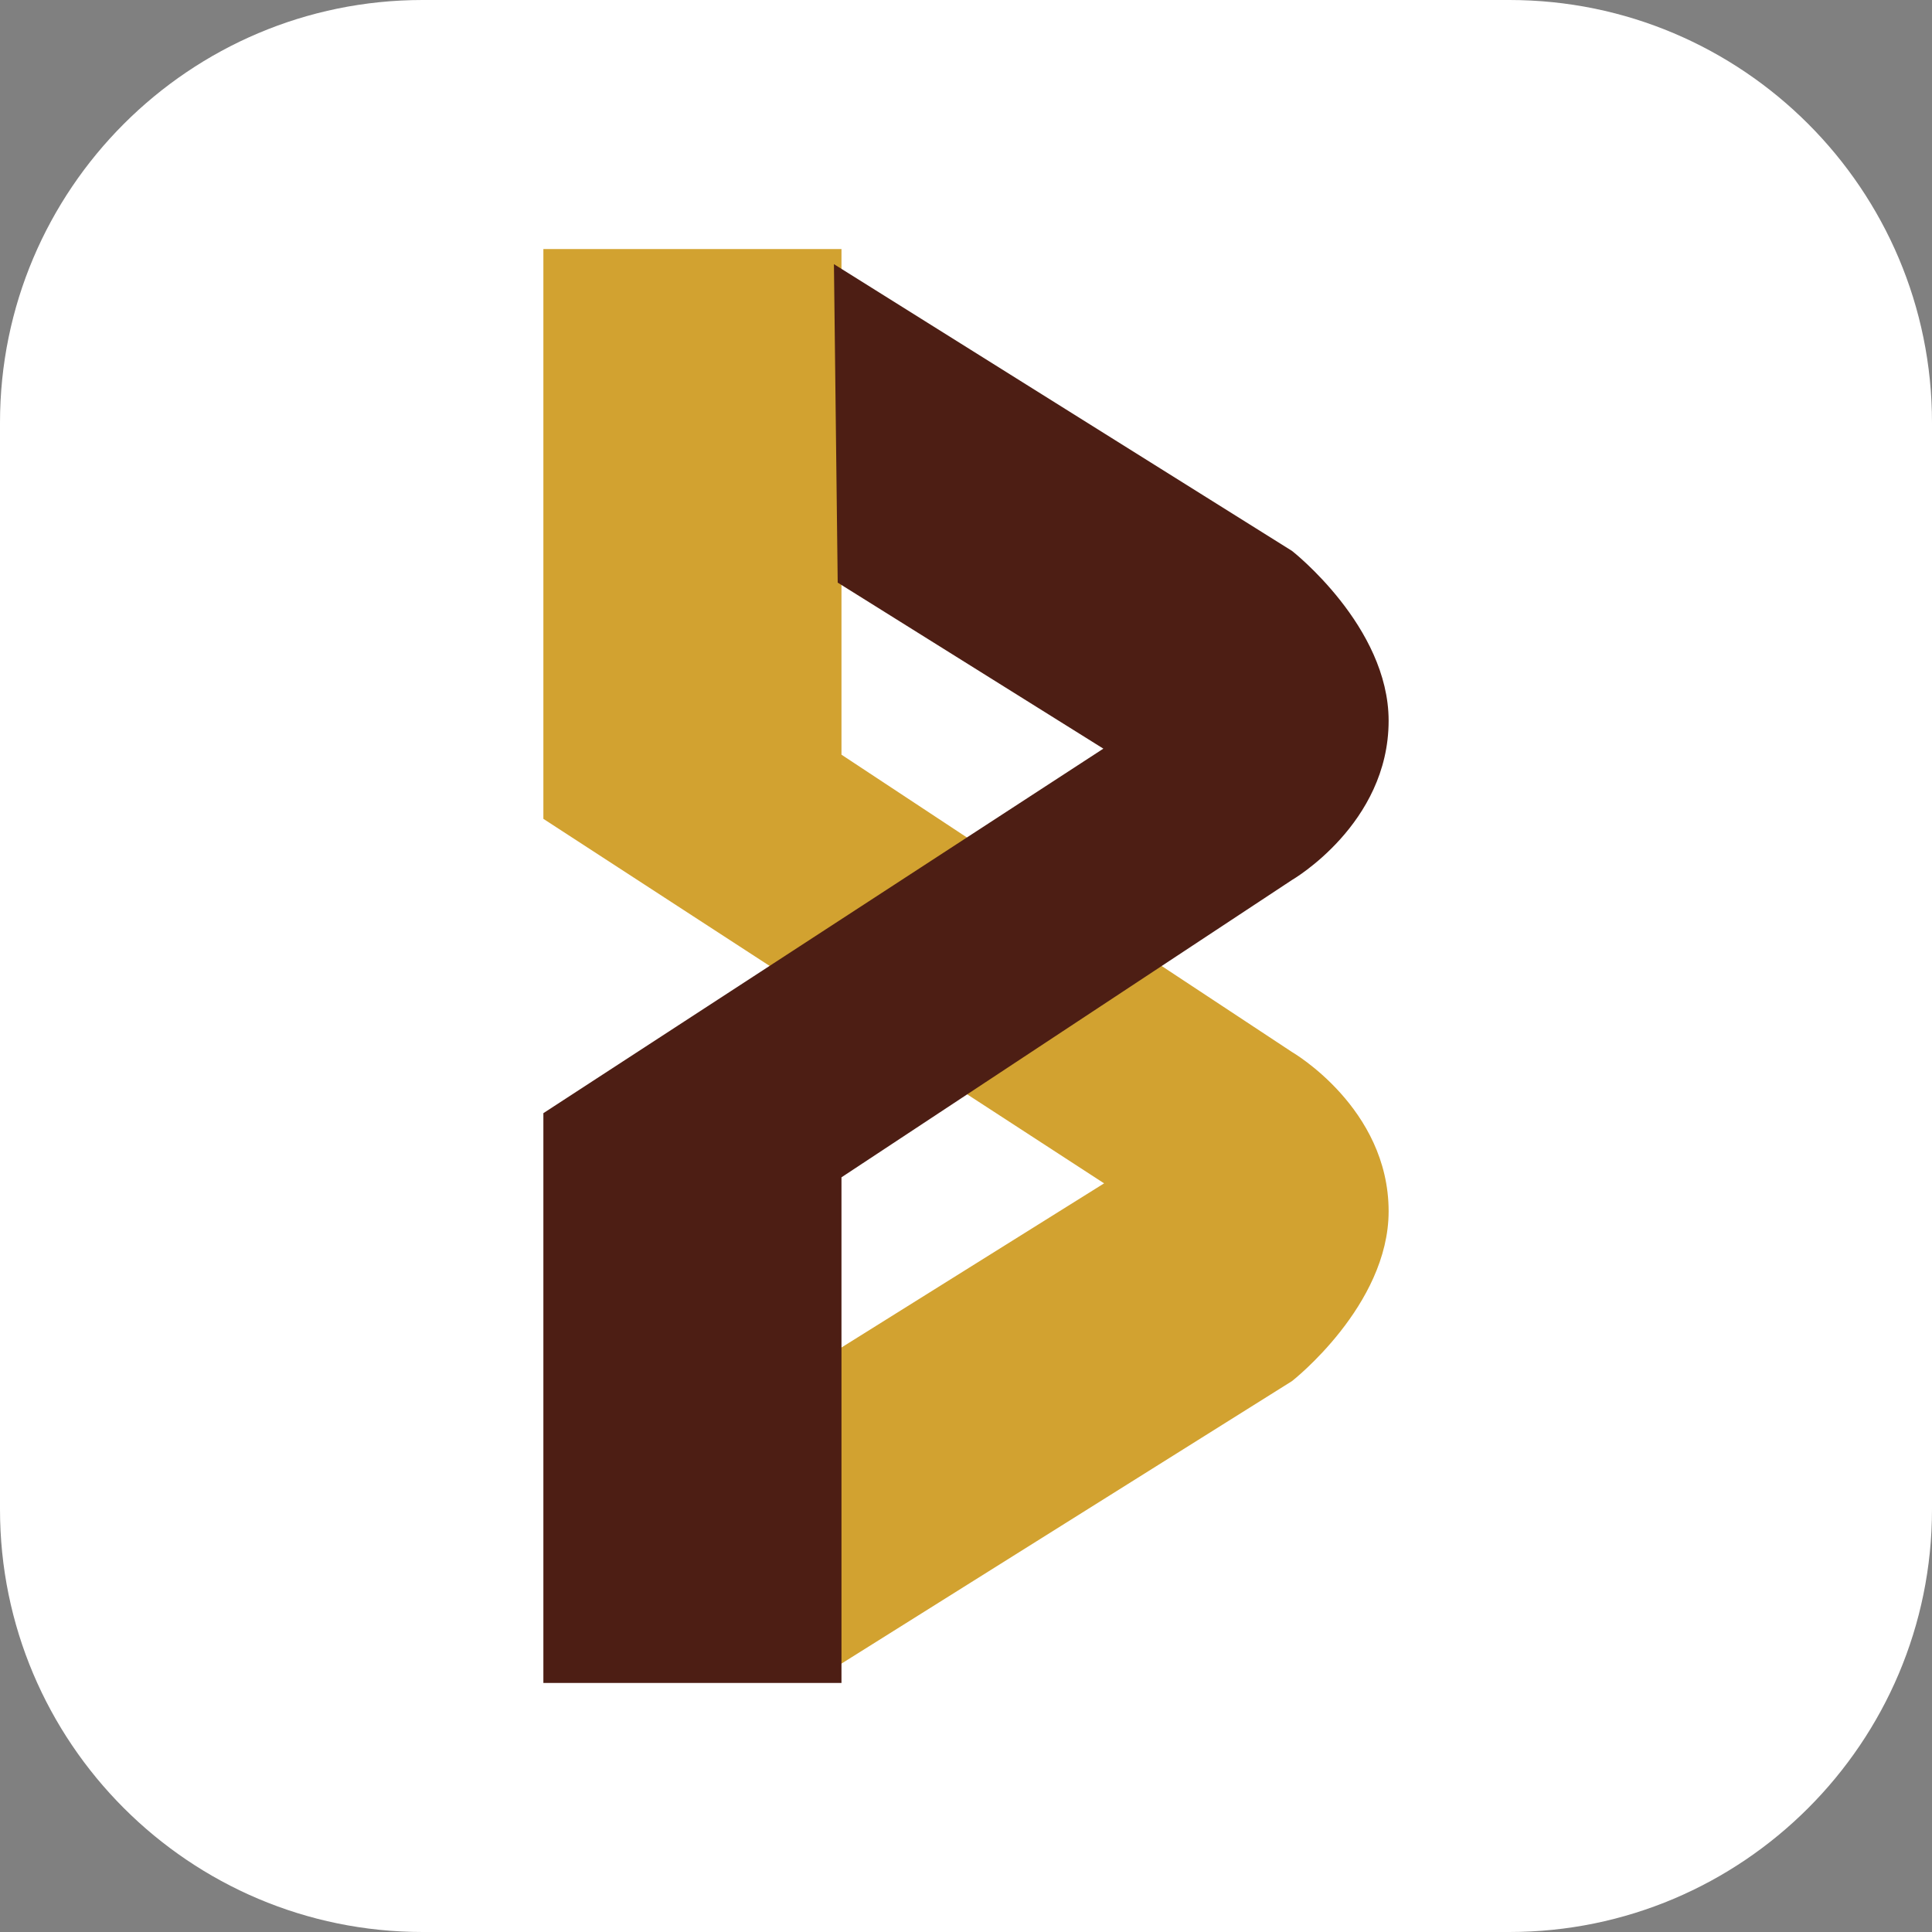 <?xml version="1.0" standalone="no"?><!DOCTYPE svg PUBLIC "-//W3C//DTD SVG 1.1//EN" "http://www.w3.org/Graphics/SVG/1.1/DTD/svg11.dtd"><svg class="icon" width="16px" height="16.00px" viewBox="0 0 1024 1024" version="1.1" xmlns="http://www.w3.org/2000/svg"><rect x="0" y="0" width="1024" height="1024" fill="#808080" stroke="none"/><path d="M224 0h576c123.6 0 224 100.4 224 224v576c0 123.6-100.4 224-224 224H224c-123.6 0-224-100.4-224-224V224C0 100.4 100.4 0 224 0z" fill="#FFFFFF" /><path d="M288 132h158v268l238.8 157.6s51.2 29.6 51.2 84.4c0 50-51.2 90-51.2 90l-242.4 152 2-168.8 140.8-88L288 434V132z" fill="#D2A230" /><path d="M288 892h158v-268l238.8-157.6s51.2-29.6 51.2-84.4C736 332 684.8 292 684.8 292l-242.8-152 2 168.8 140.8 88L288 590V892z" fill="#4D1E14" /></svg>